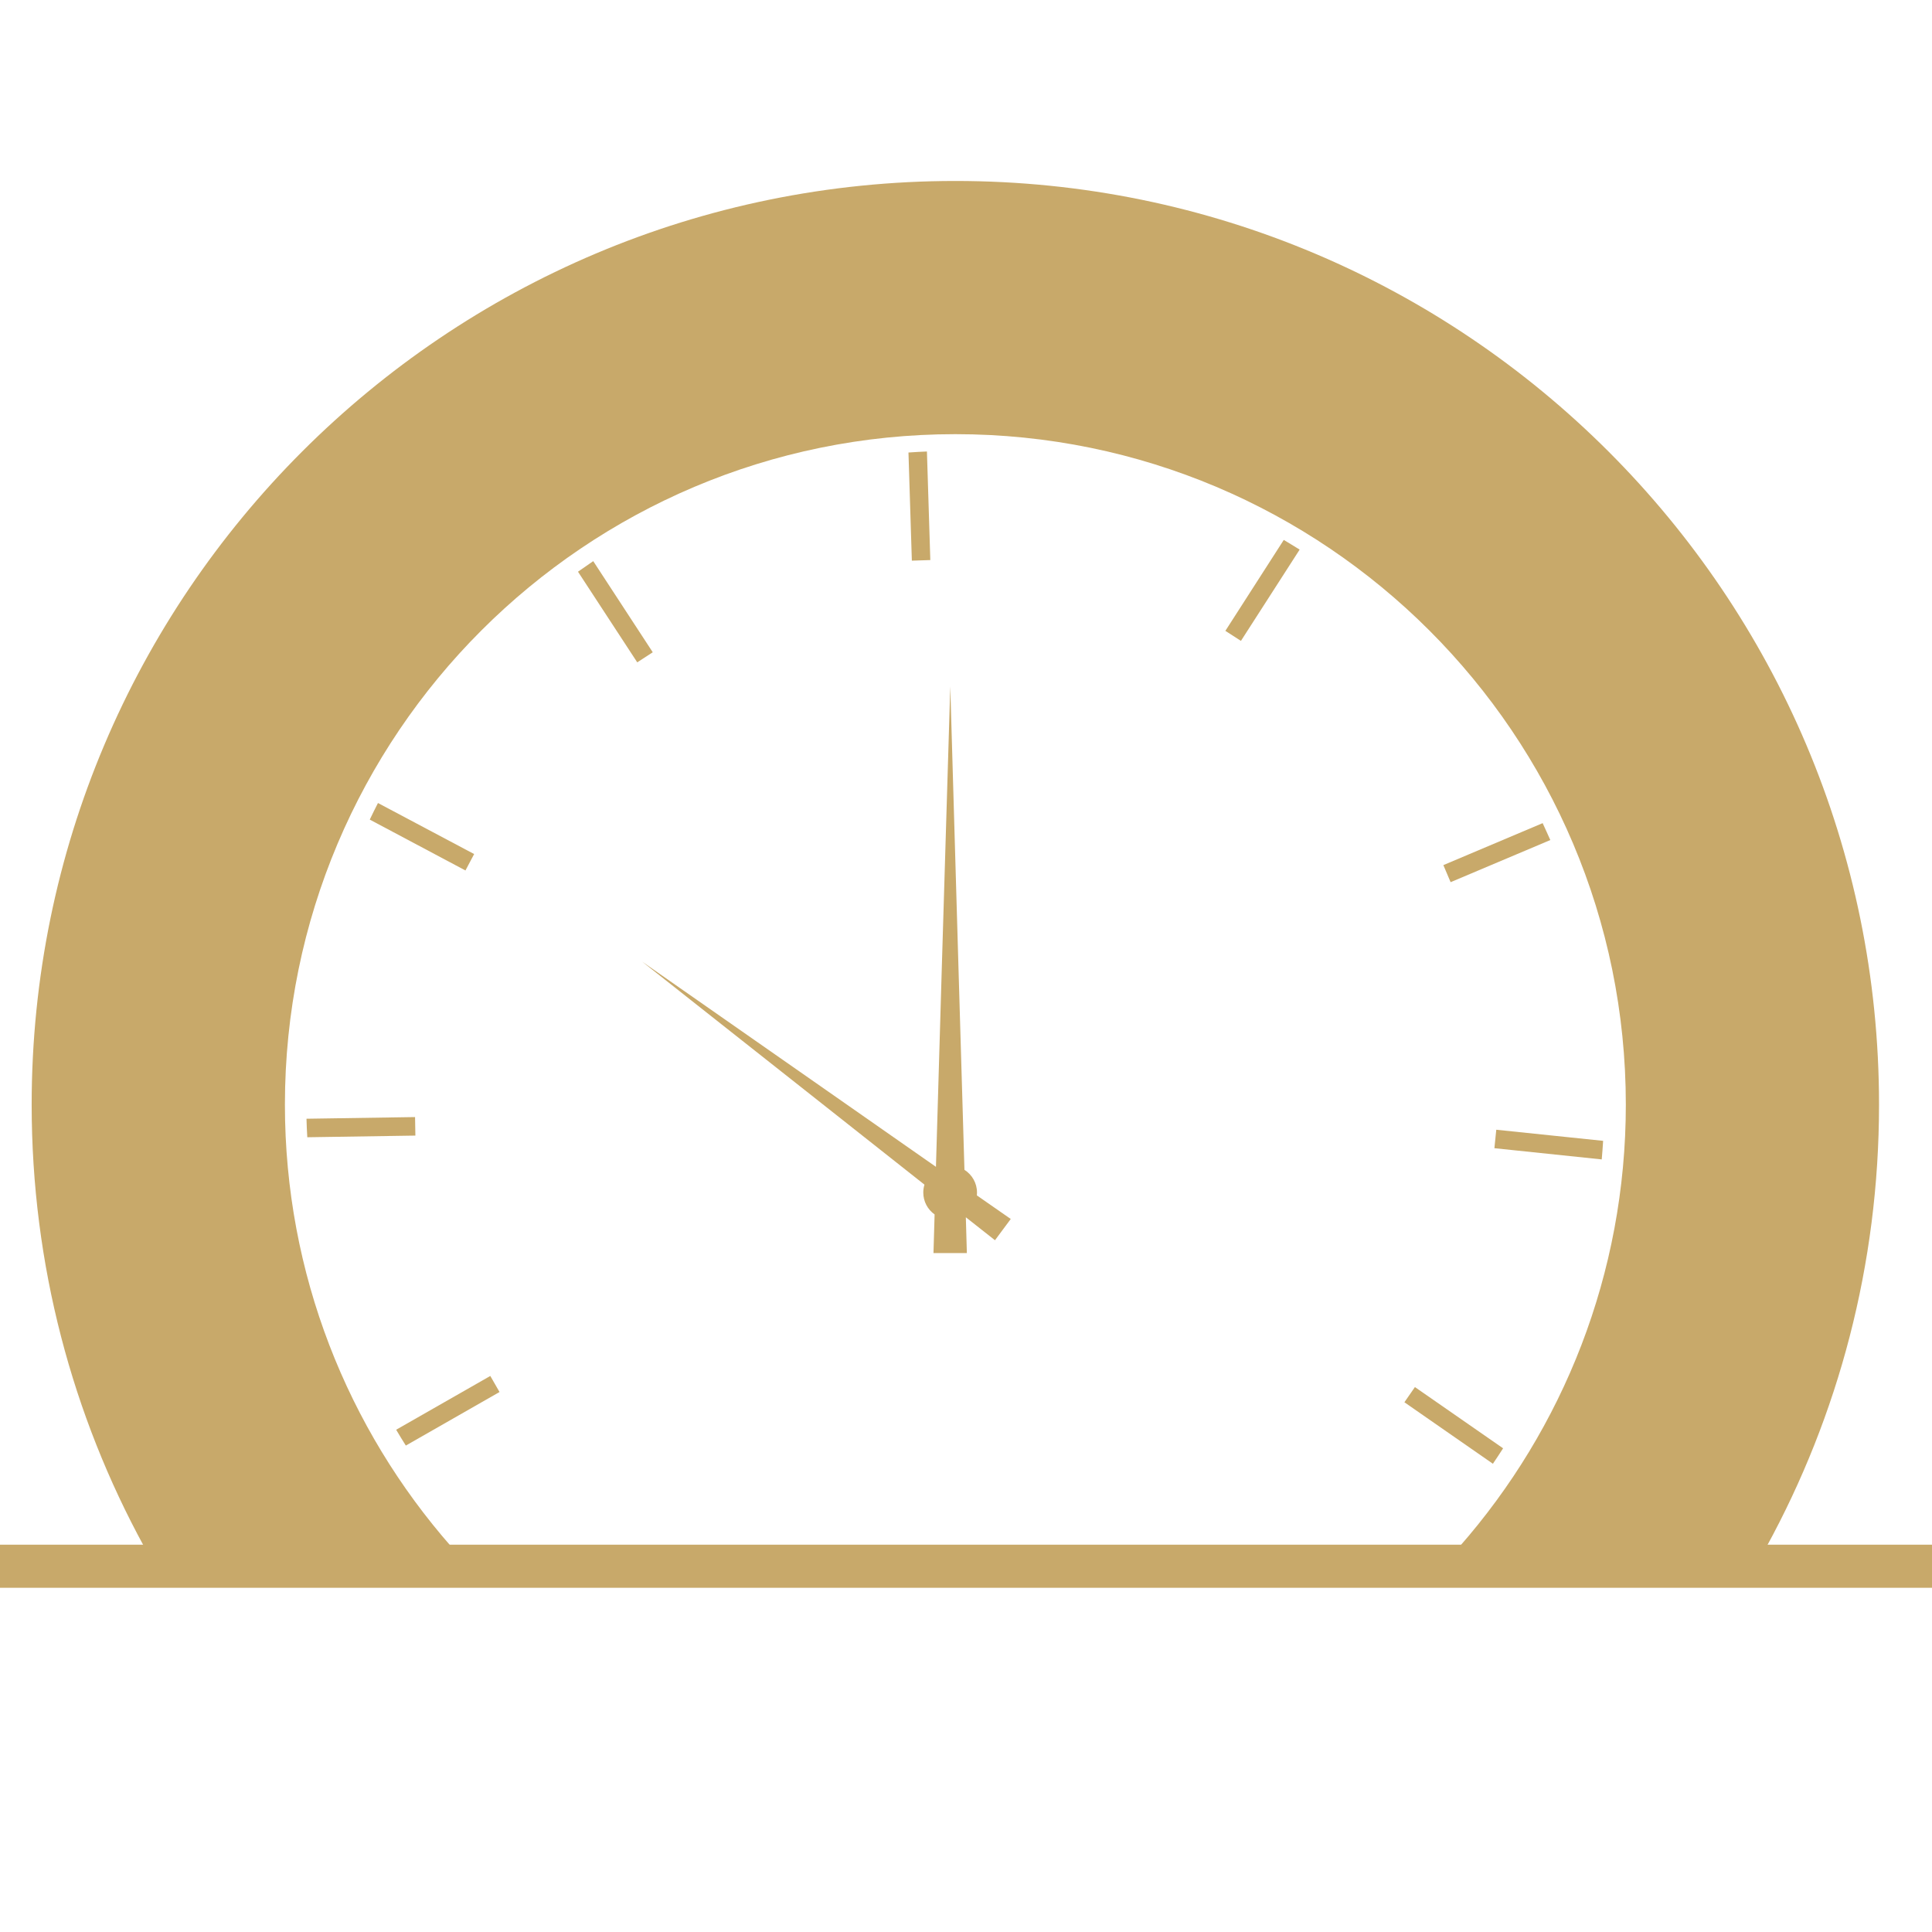 <?xml version="1.0" encoding="utf-8"?>
<!-- Generator: Adobe Illustrator 16.0.0, SVG Export Plug-In . SVG Version: 6.00 Build 0)  -->
<!DOCTYPE svg PUBLIC "-//W3C//DTD SVG 1.1//EN" "http://www.w3.org/Graphics/SVG/1.1/DTD/svg11.dtd">
<svg version="1.1" id="Calque_1" xmlns="http://www.w3.org/2000/svg" xmlns:xlink="http://www.w3.org/1999/xlink" x="0px" y="0px"
	 width="36px" height="36px" viewBox="0 0 36 36" enable-background="new 0 0 36 36" xml:space="preserve">
<g>
	<defs>
		<path id="SVGID_1_" d="M17.802,3.372c9.506,0,17.211,7.706,17.211,17.211c0,2.985-0.76,5.794-2.098,8.241h-5.724
			c1.932-2.199,3.104-5.084,3.104-8.241c0-6.899-5.594-12.493-12.493-12.493c-6.9,0-12.493,5.594-12.493,12.493
			c0,3.157,1.172,6.042,3.104,8.241H2.688c-1.337-2.447-2.098-5.256-2.098-8.241C0.59,11.077,8.296,3.372,17.802,3.372"/>
	</defs>
	<use xlink:href="#SVGID_1_"  overflow="visible" fill-rule="evenodd" clip-rule="evenodd" fill="#C8A96A"/>
	<clipPath id="SVGID_2_">
		<use xlink:href="#SVGID_1_"  overflow="visible"/>
	</clipPath>
</g>
<path fill-rule="evenodd" clip-rule="evenodd" fill="#C8A96A" d="M17.272,8.413l0.063,2.023l-0.344,0.011l-0.063-2.015
	C17.042,8.424,17.157,8.417,17.272,8.413 M11.054,10.456l1.109,1.698l-0.289,0.188l-1.104-1.689
	C10.864,10.586,10.958,10.521,11.054,10.456z M7.043,14.963l1.792,0.951L8.673,16.22L6.89,15.272
	C6.939,15.168,6.991,15.065,7.043,14.963z M5.711,20.846l2.023-0.031L7.74,21.16l-2.014,0.031
	C5.719,21.076,5.714,20.961,5.711,20.846z M7.382,26.641l1.754-1.002l0.172,0.299l-1.746,0.998C7.5,26.838,7.44,26.74,7.382,26.641z
	 M27.818,27.275l-1.649-1.146l0.196-0.283l1.643,1.141C27.946,27.084,27.883,27.18,27.818,27.275z M29.846,21.604l-2-0.209
	l0.035-0.344l1.991,0.207C29.865,21.374,29.856,21.488,29.846,21.604z M28.888,15.653l-1.858,0.785l-0.135-0.318l1.85-0.782
	C28.794,15.442,28.84,15.548,28.888,15.653z M17.707,12.793l0.154,5.278l0.11,3.727c0.141,0.089,0.234,0.246,0.234,0.424
	c0,0.018,0,0.035-0.002,0.053l0.631,0.439l-0.148,0.199l-0.146,0.197l-0.543-0.428l0.019,0.667h-0.31h-0.312l0.021-0.72
	c-0.128-0.09-0.211-0.24-0.211-0.408c0-0.051,0.008-0.101,0.022-0.147l-1.974-1.56l-3.286-2.595l3.433,2.397l2.041,1.426
	l0.108-3.672L17.707,12.793z M24.217,10.241l-1.094,1.701l-0.29-0.187l1.088-1.694C24.021,10.12,24.118,10.18,24.217,10.241z"/>
<path fill-rule="evenodd" clip-rule="evenodd" fill="#C8A96A" d="M-32.151,28.783h98.681v0.803h-98.681V28.783z M-32.151,43.07
	h98.681v0.801h-98.681V43.07z"/>
</svg>
